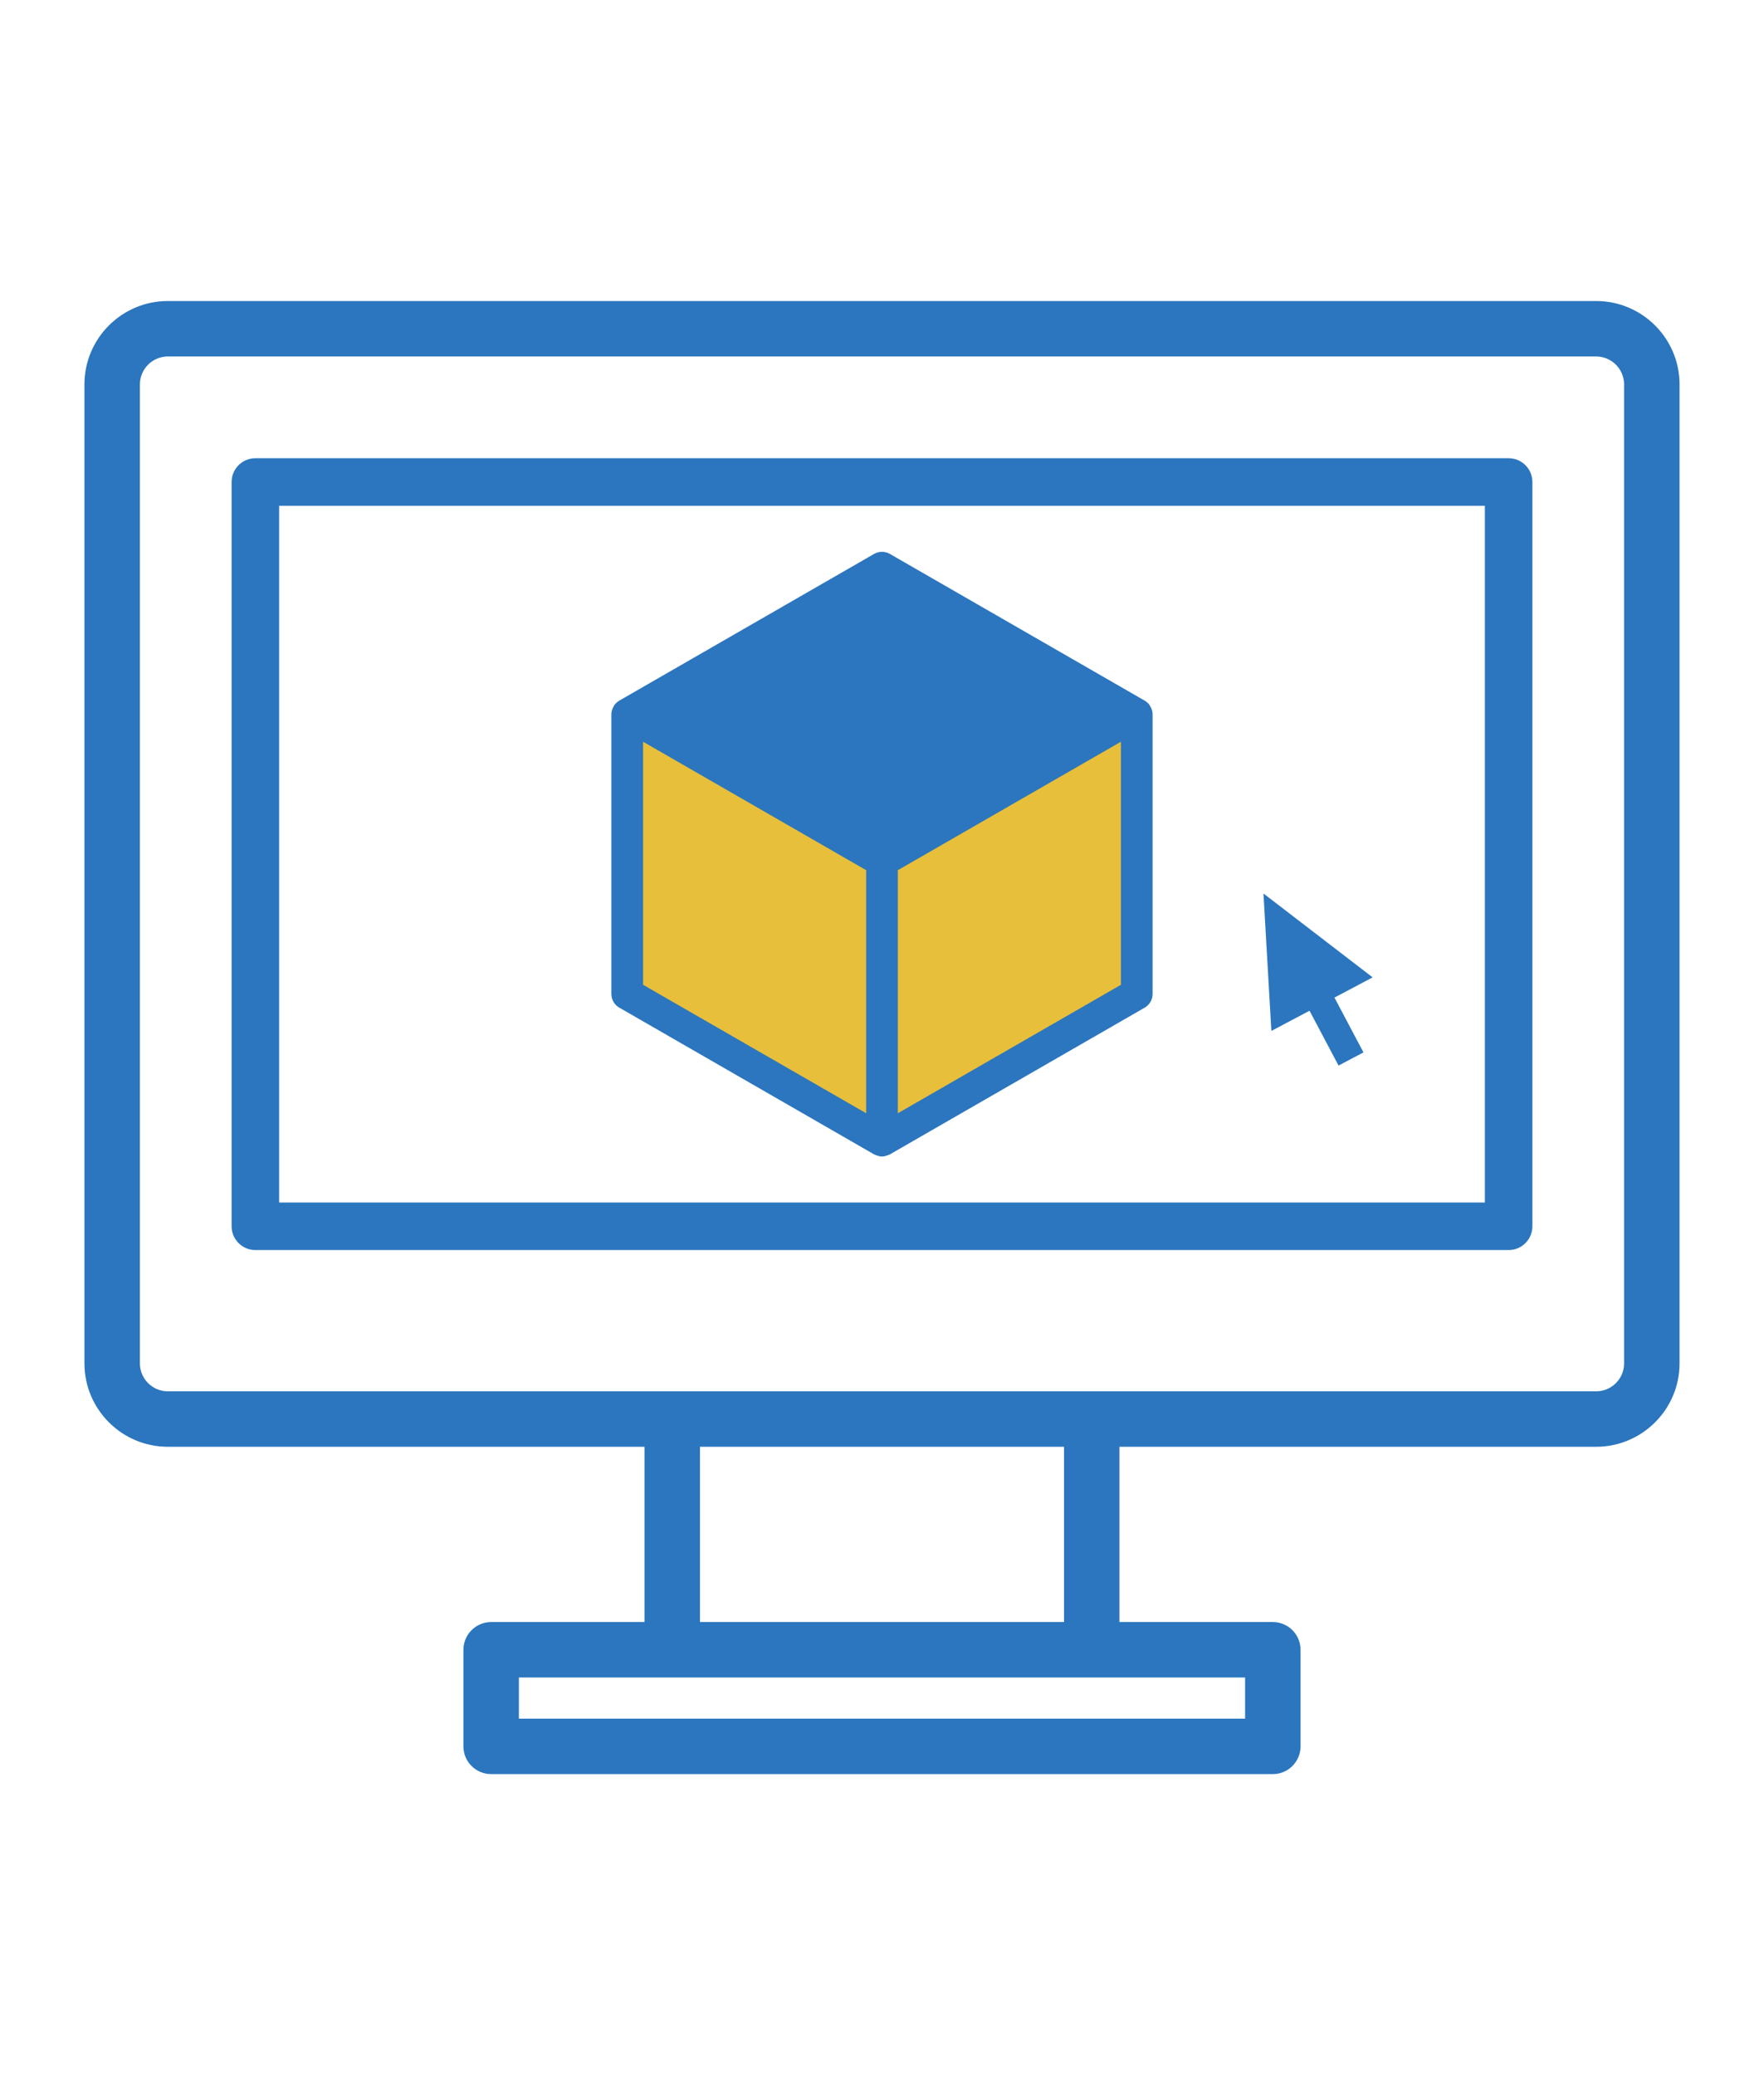 <svg xmlns="http://www.w3.org/2000/svg" id="Layer_1" viewBox="0 0 115.2 135.529"><path d="M40.752,46.534c5.616,3.181,11.232,6.363,16.848,9.544,5.418-3.165,10.836-6.33,16.254-9.494-5.412-3.153-10.824-6.306-16.235-9.459-5.622,3.136-11.245,6.273-16.867,9.409Z" style="fill:#2b76be; stroke-width:0px;"></path><path d="M57.503,74.192c-5.649-3.214-11.297-6.428-16.946-9.642.065-6.006.13-12.011.195-18.017,5.616,3.181,11.232,6.363,16.848,9.544,5.502-2.97,11.005-5.941,16.507-8.911v17.822c-5.535,3.068-11.07,6.136-16.605,9.203v0Z" style="fill:#e8bf3a; stroke-width:0px;"></path><path d="M40.446,65.812l16.638,9.582c.024.014.05.019.074.031.029.014.058.025.088.036.111.041.229.071.354.071.126,0,.243-.031.354-.071.03-.011.059-.023.088-.036.024-.012.051-.017.074-.031l16.638-9.582c.321-.184.518-.526.518-.896v-18.262c0-.127-.03-.245-.072-.357-.01-.028-.022-.056-.035-.083-.051-.107-.113-.208-.196-.29-.067-.065-.137-.12-.216-.165l-16.638-9.581c-.319-.184-.713-.184-1.033,0l-16.638,9.581c-.079.045-.149.1-.212.162-.087.086-.149.187-.2.293-.013.027-.024.055-.035.083-.042.112-.072.231-.072.357v18.262c0,.37.198.712.518.896ZM73.203,64.318l-14.568,8.39v-15.875l14.568-8.389v15.874ZM57.6,38.268l14.564,8.386-14.564,8.386-14.564-8.386,14.564-8.386ZM41.997,48.444l14.568,8.389v15.875l-14.568-8.39v-15.874Z" style="fill:#2b76be; stroke-width:0px;"></path><path d="M98.522,29.928H16.677c-.858,0-1.552.695-1.552,1.552v48.611c0,.857.695,1.552,1.552,1.552h81.846c.857,0,1.552-.695,1.552-1.552V31.48c0-.857-.695-1.552-1.552-1.552ZM96.97,78.539H18.229v-45.506h78.741v45.506Z" style="fill:#2b76be; stroke-width:0px;"></path><path d="M104.239,19.66H10.961c-3.004,0-5.447,2.443-5.447,5.448v63.935c0,3.004,2.443,5.448,5.447,5.448h31.13v11.448h-10.015c-1,0-1.811.81-1.811,1.811v6.309c0,1.0.811,1.811,1.811,1.811h51.047c1,0,1.811-.81,1.811-1.811v-6.309c0-1-.81-1.811-1.811-1.811h-10.015v-11.448h31.13c3.003,0,5.447-2.443,5.447-5.448V25.108c0-3.004-2.443-5.448-5.447-5.448ZM81.312,109.56v2.687h-47.426v-2.687h47.426ZM45.713,105.939v-11.448h23.774v11.448h-23.774ZM106.064,89.043c0,1.006-.818,1.826-1.825,1.826H10.961c-1.006,0-1.825-.82-1.825-1.826V25.108c0-1.006.819-1.826,1.825-1.826h93.277c1.006,0,1.825.82,1.825,1.826v63.935Z" style="fill:#2b76be; stroke-width:0px;"></path><polygon points="85.521 66.013 87.415 69.594 89.042 68.733 87.148 65.153 89.642 63.834 82.512 58.356 83.028 67.332 85.521 66.013" style="fill:#2b76be; stroke-width:0px;"></polygon></svg>